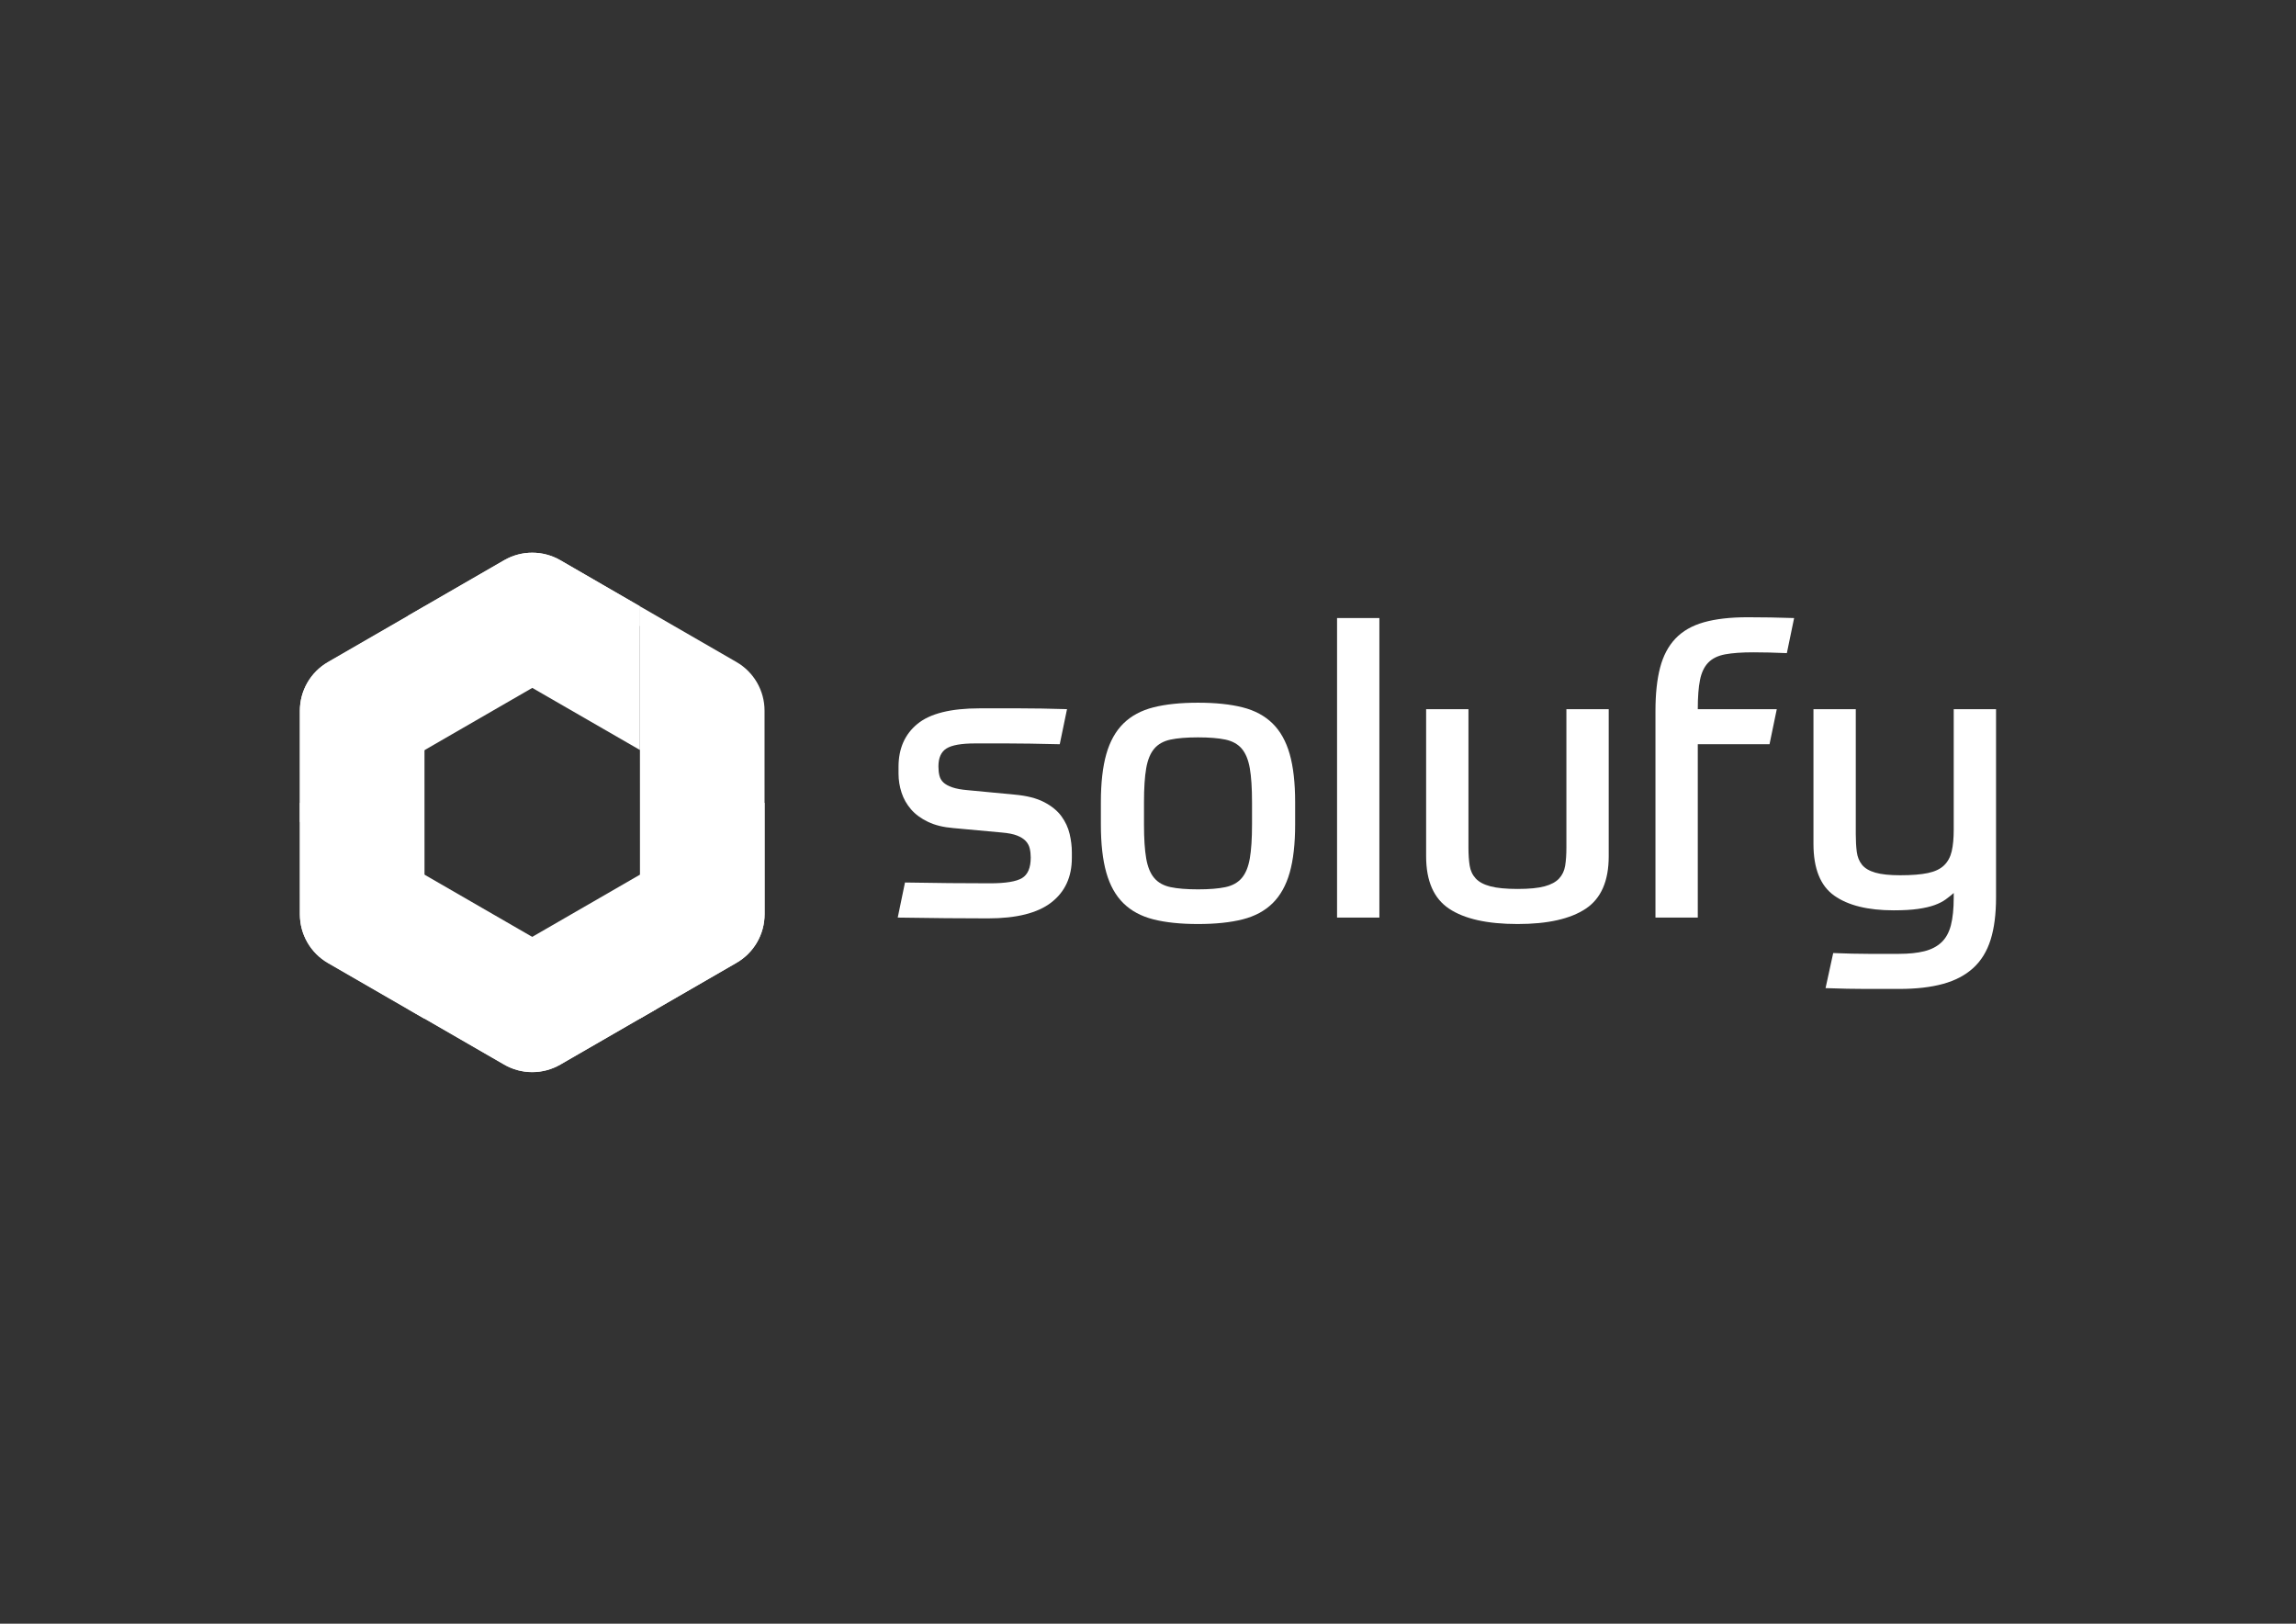<?xml version="1.0" encoding="UTF-8"?>
<!DOCTYPE svg PUBLIC "-//W3C//DTD SVG 1.1//EN" "http://www.w3.org/Graphics/SVG/1.1/DTD/svg11.dtd">
<!-- Creator: CorelDRAW 2020 (64 Bit) -->
<svg xmlns="http://www.w3.org/2000/svg" xml:space="preserve" width="297mm" height="210mm" version="1.1" style="shape-rendering:geometricPrecision; text-rendering:geometricPrecision; image-rendering:optimizeQuality; fill-rule:evenodd; clip-rule:evenodd"
viewBox="0 0 29700 21000"
 xmlns:xlink="http://www.w3.org/1999/xlink"
 xmlns:xodm="http://www.corel.com/coreldraw/odm/2003">
 <rect x="0" y="0" width="29700" height="21000" fill="#333333" stroke="none"/>
 <defs>
  <style type="text/css">
   <![CDATA[
    .fil1 {fill:white}
    .fil0 {fill:white;fill-rule:nonzero}
   ]]>
  </style>
 </defs>
 <g id="Camada_x0020_1">
  <g id="_2216165288864">
   <path class="fil0" d="M13124.6 10277.14c156.39,13.9 283.26,46.1 380.63,96.46 97.24,50.42 172.06,111.26 224.17,182.42 52.14,71.32 87.76,147.84 106.84,229.44 19.13,81.74 28.71,160.83 28.71,237.22l0 72.98c0,246.86 -88.64,438.9 -265.9,576.17 -177.23,137.36 -450.13,205.93 -818.55,205.93 -156.45,0 -338.09,-0.91 -544.84,-2.6 -206.86,-1.78 -414.51,-4.41 -623.04,-7.82l93.83 -453.62c187.68,3.54 378.81,6.11 573.5,7.86 194.66,1.79 370.2,2.57 526.59,2.57 201.55,0 339.72,-22.57 414.52,-67.79 74.73,-45.13 112.07,-133.76 112.07,-265.89 0,-41.69 -4.35,-80.84 -12.99,-117.3 -8.73,-36.52 -26.1,-68.6 -52.14,-96.46 -26.1,-27.78 -63.47,-51.25 -112.07,-70.41 -48.76,-19.03 -114.73,-32.08 -198.13,-39.09l-625.68 -57.36c-128.63,-10.42 -238.13,-37.31 -328.49,-80.78 -90.4,-43.47 -163.4,-97.27 -218.94,-161.65 -55.68,-64.25 -96.46,-136.39 -122.56,-216.38 -26.04,-79.87 -39.09,-161.61 -39.09,-245.02l0 -88.66c0,-236.32 81.65,-421.41 245.05,-555.25 163.34,-133.77 430.98,-200.71 802.91,-200.71l521.39 0c180.68,0 384,3.48 610,10.42l-93.84 453.61c-145.96,-3.41 -274.65,-6.08 -385.81,-7.86 -111.26,-1.68 -209.47,-2.57 -294.59,-2.57l-229.38 0 -185.14 0c-177.2,0 -300.66,21.73 -370.14,65.13 -69.57,43.54 -104.28,120.84 -104.28,232.04 0,45.19 4.29,85.19 13.05,119.92 8.61,34.77 26.04,64.35 52.14,88.6 26.04,24.38 64.25,45.2 114.67,62.56 50.36,17.44 117.36,29.58 200.73,36.53l604.8 57.36z"/>
   <path class="fil0" d="M16195.53 10376.18c0,-184.19 -9.63,-331.06 -28.67,-440.56 -19.18,-109.5 -53.96,-193.75 -104.31,-252.85 -50.41,-59.08 -120.83,-98.17 -211.18,-117.35 -90.42,-19.04 -208.53,-28.67 -354.5,-28.67 -145.99,0 -264.17,9.63 -354.53,28.67 -90.46,19.18 -160.82,58.27 -211.18,117.35 -50.39,59.1 -85.19,143.35 -104.28,252.85 -19.12,109.5 -28.69,256.37 -28.69,440.56l0 286.79c0,184.25 9.57,331.06 28.69,440.56 19.09,109.5 53.89,193.81 104.28,252.84 50.36,59.15 120.72,98.24 211.18,117.3 90.36,19.15 208.54,28.66 354.53,28.66 145.97,0 264.08,-9.51 354.5,-28.66 90.35,-19.06 160.77,-58.15 211.18,-117.3 50.35,-59.03 85.13,-143.34 104.31,-252.84 19.04,-109.5 28.67,-256.31 28.67,-440.56l0 -286.79zm-698.66 -1287.78c225.9,0 417.91,19.99 576.11,59.93 158.1,40 287.55,109.54 388.44,208.56 100.78,99.08 174.66,231.21 221.61,396.24 46.88,165.12 70.35,372.77 70.35,623.05l0 286.79c0,250.21 -23.47,457.99 -70.35,623.05 -46.95,165.12 -120.83,297.16 -221.61,396.24 -100.89,99.02 -230.34,168.62 -388.44,208.56 -158.2,39.93 -350.21,59.93 -576.11,59.93 -225.99,0 -417.99,-20 -576.1,-59.93 -158.26,-39.94 -287.7,-109.54 -388.48,-208.56 -100.83,-99.08 -174.66,-231.12 -221.57,-396.24 -46.88,-165.06 -70.36,-372.84 -70.36,-623.05l0 -286.79c0,-250.28 23.48,-457.93 70.36,-623.05 46.91,-165.03 120.74,-297.16 221.57,-396.24 100.78,-99.02 230.22,-168.56 388.48,-208.56 158.11,-39.94 350.11,-59.93 576.1,-59.93z"/>
   <polygon class="fil0" points="17295.58,7993.51 17843.01,7993.51 17843.01,11867.36 17295.58,11867.36 "/>
   <path class="fil0" d="M19631.26 11950.73c-392.76,0 -688.18,-66.03 -886.31,-198.14 -198.13,-132 -297.22,-357.9 -297.22,-677.75l0 -1903.02 547.49 0 0 1793.52c0,86.94 5.2,163.46 15.62,229.43 10.42,66.04 36.52,121.65 78.22,166.81 41.72,45.19 105.06,79.09 190.33,101.65 85.07,22.69 202.43,33.9 351.87,33.9 149.44,0 265.89,-11.21 349.36,-33.9 83.41,-22.56 145.97,-56.46 187.71,-101.65 41.66,-45.16 67.79,-100.77 78.18,-166.81 10.42,-65.97 15.65,-142.49 15.65,-229.43l0 -1793.52 547.4 0 0 1903.02c0,319.85 -99.02,545.75 -297.12,677.75 -198.14,132.11 -491.95,198.14 -881.18,198.14z"/>
   <path class="fil0" d="M22681.3 8436.68c-149.5,0 -271.12,8.68 -365.02,26.04 -93.79,17.44 -166.77,53.05 -218.94,106.88 -52.14,53.95 -87.82,128.69 -106.88,224.23 -19.15,95.62 -28.67,221.53 -28.67,377.97l1021.86 0 -93.83 453.61 -928.03 0 0 2241.94 -547.49 0 0 -2669.48c0,-222.39 20,-410.07 60,-563.05 39.87,-152.94 105.96,-278.07 198.13,-375.43 92.01,-97.3 214.57,-167.65 367.54,-211.15 152.95,-43.41 342.33,-65.16 568.34,-65.16 79.87,0 178.05,0.9 294.59,2.56 116.39,1.82 218.05,4.45 304.98,7.86l-93.89 453.61c-66.03,-3.42 -141.64,-6.04 -226.8,-7.86 -85.18,-1.66 -153.82,-2.57 -205.89,-2.57z"/>
   <path class="fil0" d="M23713.57 12326.14c173.76,6.95 324.98,10.42 453.62,10.42l396.23 0c128.54,0 238.08,-11.33 328.46,-33.89 90.35,-22.62 164.23,-60.84 221.61,-114.73 57.36,-53.86 98.17,-127.69 122.55,-221.52 24.26,-93.88 36.46,-213.81 36.46,-359.77l0 -57.37c-31.24,27.85 -66.04,55.61 -104.28,83.4 -38.28,27.91 -86.01,52.14 -143.33,73.05 -57.37,20.84 -128.7,37.37 -213.76,49.51 -85.28,12.23 -190.34,18.27 -315.5,18.27 -333.68,0 -590.05,-63.4 -769.01,-190.34 -179.07,-126.81 -268.52,-350.14 -268.52,-669.99l0 -1741.35 547.47 0 0 1616.29c0,86.85 4.31,163.37 12.99,229.37 8.7,66.04 31.32,121.71 67.78,166.87 36.52,45.19 93.89,79.08 172.07,101.66 78.21,22.62 185.08,33.89 320.63,33.89 149.44,0 269.36,-9.58 359.78,-28.67 90.36,-19.12 159.8,-52.17 208.56,-99.12 48.6,-46.94 81.59,-107.69 99.08,-182.48 17.31,-74.68 26.04,-167.66 26.04,-278.88l0 -1558.93 547.43 0 0 2434.82c0,215.53 -23.41,397.95 -70.35,547.43 -46.94,149.44 -121.71,271.14 -224.24,364.98 -102.55,93.82 -232.9,162.42 -391.01,205.95 -158.2,43.41 -346.67,65.16 -565.71,65.16l-224.15 0 -213.75 0c-72.99,0 -151.25,-0.9 -234.66,-2.57 -83.4,-1.81 -177.29,-4.44 -281.51,-7.85l99.02 -453.61z"/>
   <path class="fil1" d="M8278.67 13173.26l1248.86 -721.35c224.51,-129.68 362.81,-369.29 362.77,-628.57l0 0 -0.51 -2632.61c-0.03,-259.28 -138.39,-498.83 -362.99,-628.43l0 0 -1249.1 -720.88 0.97 5331.84z"/>
   <path class="fil1" d="M9890.3 11823.86l0 -1442.2 -4617.51 2665.9 1249 721.1c224.54,129.66 501.18,129.66 725.72,0l0 0 2279.9 -1316.29c224.54,-129.65 362.89,-369.24 362.89,-628.51z"/>
   <path class="fil1" d="M3879.02 11823.86c0,259.27 138.32,498.86 362.86,628.51l0 0 2279.91 1316.29c224.56,129.66 501.2,129.66 725.74,0l0 0 1249 -721.1 -4617.51 -2665.9 0 1442.2z"/>
   <path class="fil1" d="M4241.79 8566.62c-224.54,129.72 -362.83,369.3 -362.77,628.6l0 0 0.48 2632.57c0.03,259.3 138.42,498.85 362.98,628.47l0 0 1249.14 720.86 -0.99 -5331.81 -1248.84 721.31z"/>
   <path class="fil1" d="M6521.79 7245.59l-2279.91 1316.26c-224.54,129.66 -362.86,369.23 -362.86,628.51l0 0 0 1442.23 4398.74 -2539.6 -0.06 -251.57 -1030.17 -595.83c-112.25,-64.83 -237.55,-97.24 -362.85,-97.24 -125.3,0 -250.62,32.41 -362.89,97.24l0 0z"/>
   <path class="fil1" d="M6521.79 7245.65l-1249 721.1 3004.91 1733.07 0 -1858.4 -1030.19 -595.77c-112.26,-64.83 -237.57,-97.24 -362.87,-97.24 -125.3,0 -250.6,32.41 -362.85,97.24l0 0z"/>
  </g>
 </g>
</svg>
